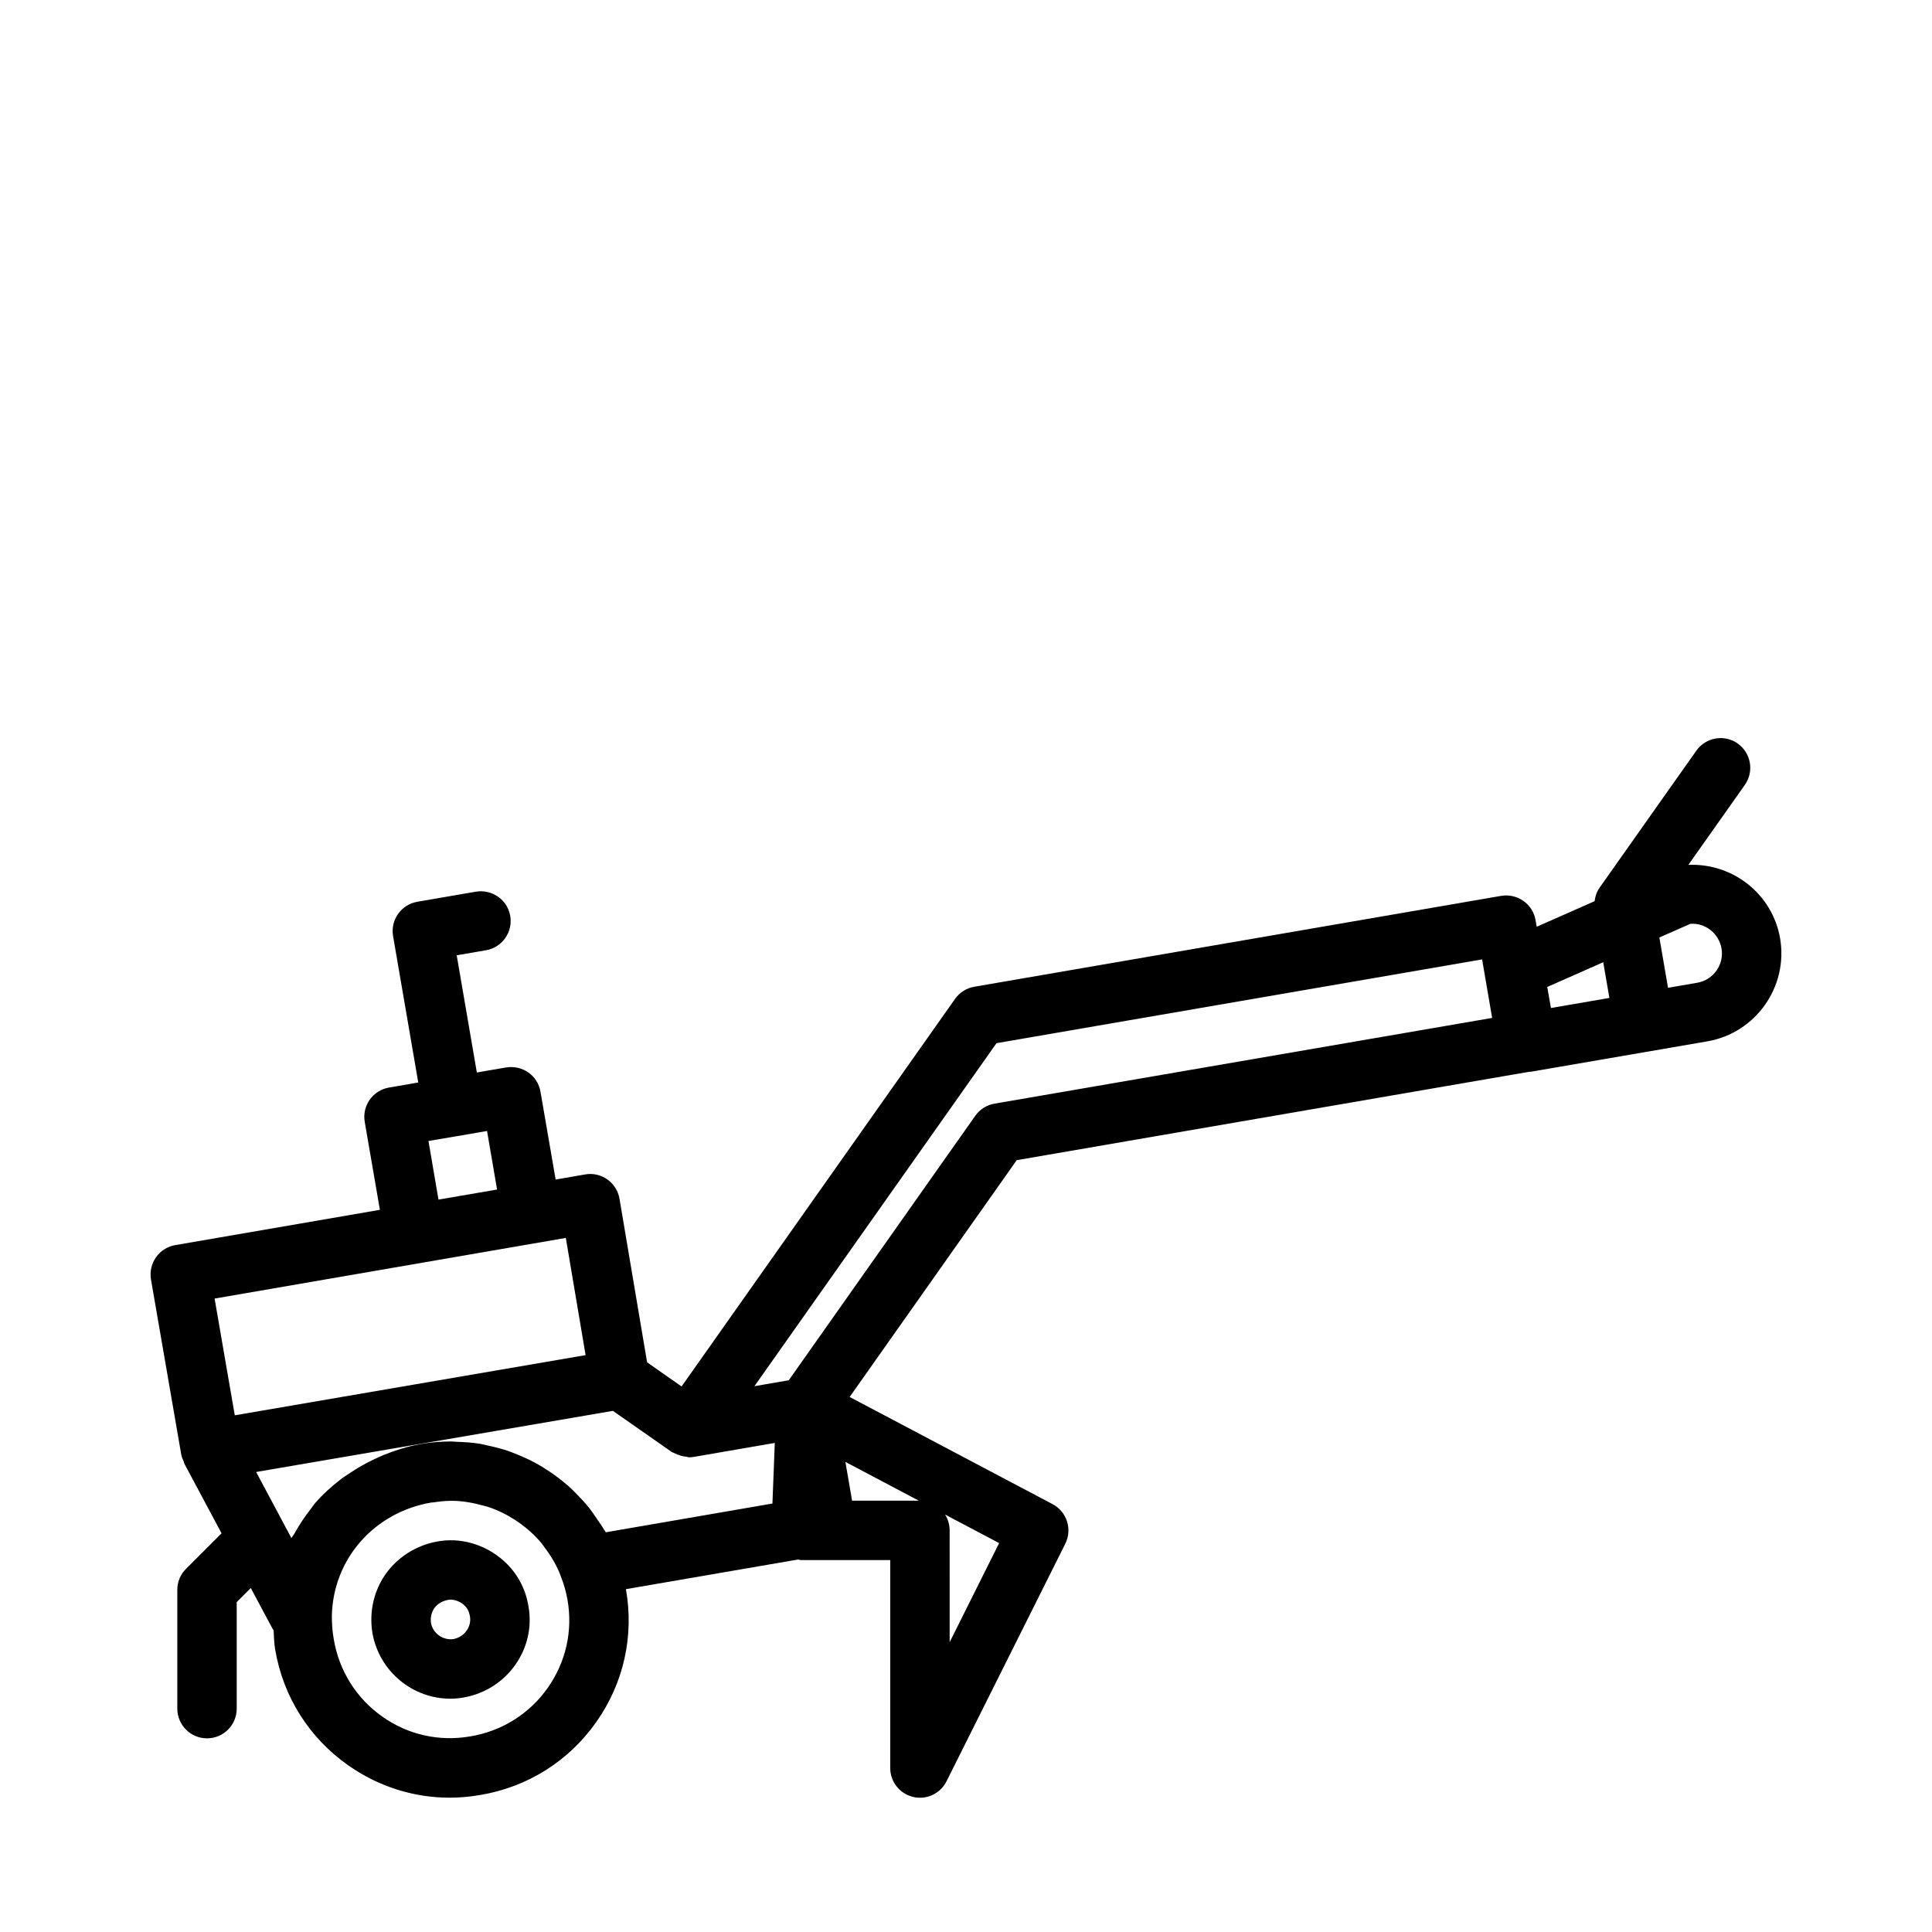 <?xml version="1.0" encoding="UTF-8"?>
<!-- Uploaded to: SVG Repo, www.svgrepo.com, Generator: SVG Repo Mixer Tools -->
<svg fill="#000000" width="800px" height="800px" version="1.1" viewBox="144 144 512 512" xmlns="http://www.w3.org/2000/svg">
 <g>
  <path d="m277.67 557.8c-0.016-0.031-0.047-0.047-0.062-0.062-5.039-4.535-11.617-6.391-17.887-5.195-6.535 1.227-12.156 5.383-15.051 11.148-2.031 4.047-2.707 8.535-1.969 13.098 1.812 10.188 10.676 17.383 20.609 17.383 1.195 0 2.41-0.109 3.637-0.332 11.445-2.031 19.098-12.91 17.113-24.09-0.738-4.66-2.945-8.801-6.391-11.949zm-13.477 20.562c-2.723 0.441-5.481-1.496-5.969-4.219-0.188-1.18 0-2.312 0.535-3.402 0.676-1.371 2.172-2.41 3.891-2.738 0.27-0.047 0.52-0.078 0.789-0.078 1.227 0 2.535 0.535 3.621 1.496 0.789 0.738 1.273 1.668 1.48 2.961 0.484 2.738-1.516 5.461-4.348 5.981z"/>
  <path d="m615.75 392.68c-2.062-11.84-12.609-19.996-24.324-19.477l14.973-21.191c2.504-3.559 1.652-8.469-1.891-10.973-3.496-2.488-8.422-1.684-10.957 1.891l-25.695 36.383c-0.738 1.055-1.102 2.266-1.273 3.512l-15.336 6.769-0.316-1.793c-0.738-4.266-4.863-7.102-9.086-6.391l-139.65 24.09c-2.062 0.348-3.891 1.512-5.102 3.227l-72.469 102.7-9.133-6.391-7.32-43.359c-0.348-2.062-1.512-3.906-3.211-5.102-1.699-1.227-3.824-1.699-5.887-1.34l-7.824 1.355-4.016-23.285c-0.738-4.266-4.707-7.102-9.102-6.422l-7.762 1.34-5.336-31.055 7.762-1.34c4.281-0.738 7.164-4.816 6.422-9.102-0.738-4.281-4.785-7.117-9.102-6.422l-15.523 2.676c-4.281 0.738-7.164 4.816-6.422 9.102l6.676 38.793-7.762 1.34c-4.281 0.738-7.164 4.801-6.422 9.102l4.016 23.301-54.238 9.352c-2.062 0.348-3.891 1.512-5.102 3.227-1.195 1.699-1.668 3.824-1.324 5.887l8.031 46.445c0.109 0.66 0.41 1.242 0.676 1.844 0.078 0.172 0.047 0.363 0.141 0.52l9.855 18.453-9.414 9.414c-1.492 1.465-2.312 3.465-2.312 5.559v31.488c0 4.344 3.527 7.871 7.871 7.871s7.871-3.527 7.871-7.871v-28.23l3.731-3.731 5.856 10.957c0.047 0.078 0.141 0.094 0.188 0.172 0.109 1.699 0.109 3.418 0.41 5.133 2.109 12.5 8.973 23.41 19.332 30.699 7.996 5.637 17.352 8.598 26.891 8.598 2.723 0 5.465-0.25 8.188-0.723 12.484-2.109 23.395-8.957 30.684-19.316 7.258-10.281 10.059-22.766 7.871-35.172 0-0.016-0.016-0.031-0.016-0.047l45.609-7.856c0.293 0.012 0.543 0.152 0.828 0.152h23.617v55.105c0 3.637 2.519 6.832 6.062 7.652 0.598 0.156 1.211 0.219 1.809 0.219 2.93 0 5.684-1.637 7.039-4.344l31.488-62.977c1.906-3.824 0.41-8.484-3.371-10.484l-53.781-28.402 44.273-62.754 135.65-23.395c0.285-0.016 0.551-0.031 0.836-0.078l46.539-8.016c12.828-2.223 21.473-14.457 19.281-27.289zm-206.97 160.26-13.113 26.262-0.004-29.633c0-1.559-0.441-2.977-1.211-4.203zm-143.52-107.88h0.031 0.016l7.762-1.34 2.66 15.523-15.523 2.66-2.66-15.523zm-59.039 74.012-5.352-30.938 93.078-16.074 5.242 31.062zm82.938 72.219c-4.863 6.894-12.121 11.461-20.5 12.863-8.234 1.434-16.516-0.395-23.332-5.227-6.894-4.863-11.461-12.121-12.879-20.531-0.395-2.203-0.504-4.281-0.504-6.281 0.379-14.973 11.164-27.27 26.246-29.914 0.234-0.047 0.488-0.031 0.723-0.062 1.59-0.234 3.18-0.41 4.754-0.41 2.898 0 5.699 0.52 8.406 1.273 0.41 0.109 0.836 0.203 1.242 0.332 2.551 0.836 4.945 2.016 7.18 3.465 0.41 0.27 0.82 0.551 1.227 0.836 2.172 1.559 4.172 3.371 5.887 5.465 0.25 0.301 0.457 0.645 0.691 0.961 1.73 2.281 3.242 4.769 4.281 7.559 0.016 0.062 0.031 0.109 0.047 0.156 0.789 1.969 1.402 4.109 1.762 6.172 1.445 8.215-0.414 16.512-5.231 23.344zm59.543-48.84-44.16 7.621c-0.141-0.27-0.348-0.504-0.504-0.77-0.52-0.914-1.133-1.73-1.715-2.598-0.867-1.289-1.73-2.551-2.707-3.731-0.676-0.82-1.402-1.574-2.125-2.332-1.039-1.102-2.109-2.172-3.258-3.164-0.77-0.66-1.559-1.289-2.363-1.906-1.242-0.945-2.535-1.828-3.871-2.644-0.805-0.488-1.621-0.977-2.457-1.418-1.48-0.789-2.992-1.465-4.535-2.078-0.789-0.316-1.559-0.645-2.379-0.93-1.715-0.582-3.481-1.023-5.273-1.402-0.707-0.156-1.402-0.348-2.125-0.473-2.031-0.332-4.094-0.473-6.172-0.535-0.535-0.016-1.07-0.094-1.605-0.094-2.66 0.016-5.336 0.219-8.031 0.707-0.047 0-0.078 0.031-0.125 0.031-3.387 0.598-6.566 1.621-9.637 2.852-0.914 0.363-1.777 0.805-2.66 1.211-2.25 1.055-4.375 2.281-6.391 3.652-0.754 0.52-1.543 0.977-2.266 1.543-2.519 1.938-4.879 4.078-6.941 6.473-0.379 0.441-0.66 0.945-1.023 1.402-1.621 2.047-3.07 4.203-4.328 6.504-0.234 0.441-0.598 0.789-0.82 1.242l-9.352-17.523 94.543-16.199 15.617 10.91c0.141 0.094 0.316 0.109 0.457 0.203 0.316 0.188 0.645 0.285 0.977 0.426 0.789 0.332 1.574 0.551 2.441 0.613 0.219 0.016 0.41 0.156 0.629 0.156 0.441 0 0.898-0.031 1.34-0.109l21.445-3.699zm38.793-0.754h-17.68l-1.777-10.281zm20.059-105.22c-2.062 0.348-3.891 1.512-5.102 3.227l-49.422 70.078-7.008 1.211-2.094 0.363 64.156-90.906 128.69-22.199 2.66 15.508zm147.46-25.348-0.977-5.574 14.832-6.551 1.637 9.461zm38.777-6.691-7.746 1.34-2.297-13.336 8.188-3.606c3.871-0.363 7.59 2.488 8.281 6.519 0.738 4.266-2.144 8.344-6.426 9.082z"/>
 </g>
</svg>